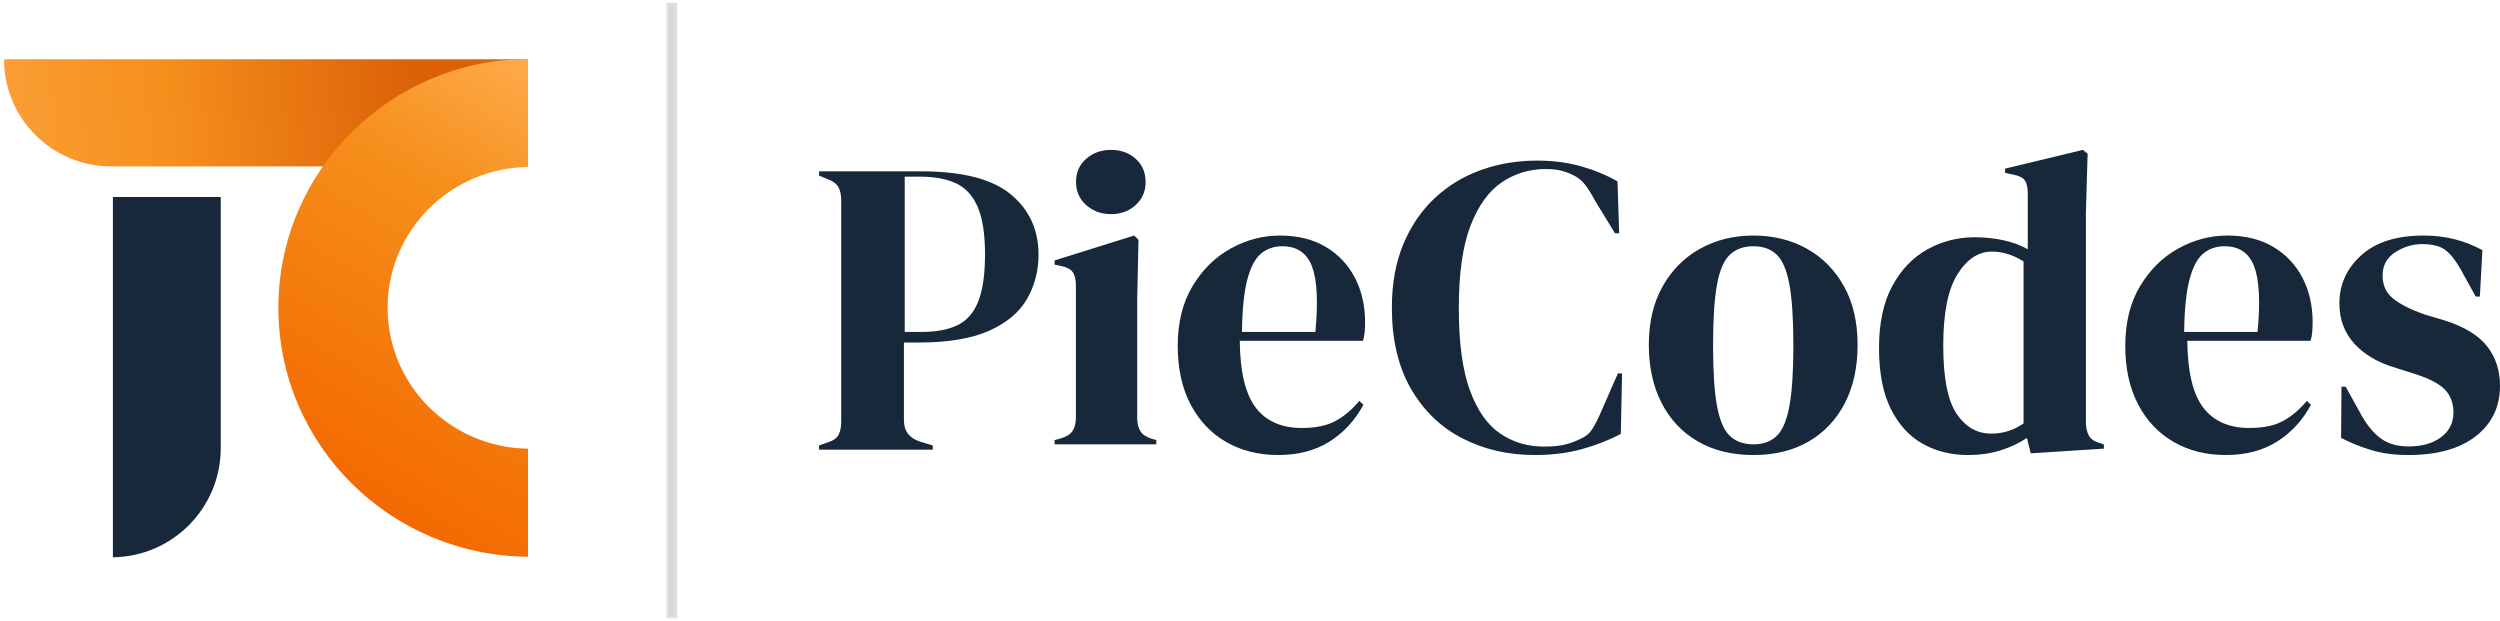 <?xml version="1.0" encoding="UTF-8"?>
<svg width="467px" height="116px" viewBox="0 0 467 116" version="1.1" xmlns="http://www.w3.org/2000/svg" xmlns:xlink="http://www.w3.org/1999/xlink">
    <title>Group 2</title>
    <defs>
        <linearGradient x1="-34.441%" y1="47.34%" x2="79.813%" y2="50%" id="linearGradient-1">
            <stop stop-color="#FFAE51" offset="0%"></stop>
            <stop stop-color="#F68F1C" offset="57.524%"></stop>
            <stop stop-color="#DB6108" offset="100%"></stop>
        </linearGradient>
        <linearGradient x1="28.433%" y1="-12.591%" x2="60.591%" y2="94.403%" id="linearGradient-2">
            <stop stop-color="#FFAE51" offset="0%"></stop>
            <stop stop-color="#F68F1C" offset="33.851%"></stop>
            <stop stop-color="#F36700" offset="100%"></stop>
        </linearGradient>
    </defs>
    <g id="Page-2" stroke="none" stroke-width="1" fill="none" fill-rule="evenodd">
        <g id="Group" transform="translate(0.755, 1)">
            <g id="Group-3" transform="translate(0, 10.076)">
                <g id="Group-157" fill="url(#linearGradient-1)">
                    <path d="M97.051,0 L97.051,20.006 L0,20.006 C-1.35310637e-15,8.957 8.957,2.02965956e-15 20.006,0 L97.051,0 L97.051,0 Z" id="Clip-156" transform="translate(48.526, 10.003) scale(1, -1) translate(-48.526, -10.003) "></path>
                </g>
                <path d="M40.479,25.726 L40.479,72.627 C40.479,83.794 31.501,92.885 20.335,93.026 L20.335,93.026 L20.335,93.026 L20.335,25.726 L40.479,25.726 Z" id="Clip-159" fill="#162839"></path>
            </g>
            <path d="M51.609,10.003 L51.245,10 C77.202,10 98.245,30.819 98.245,56.501 C98.245,82.062 77.399,102.806 51.609,103 L51.609,82.812 L51.685,82.812 C66.171,82.579 77.842,70.888 77.842,56.501 C77.842,42.088 66.13,30.382 51.61,30.189 L51.609,10.003 Z" id="Combined-Shape" fill="url(#linearGradient-2)" transform="translate(74.745, 56.5) scale(-1, 1) translate(-74.745, -56.5) "></path>
            <path d="M173.487,83 L173.487,82.212 L171.144,81.503 C169.113,80.873 168.098,79.533 168.098,77.485 L168.098,77.485 L168.098,62.988 L170.753,62.988 C176.324,62.988 180.75,62.253 184.03,60.782 C187.31,59.311 189.665,57.328 191.097,54.833 C192.529,52.338 193.245,49.594 193.245,46.6 C193.245,41.925 191.514,38.157 188.051,35.294 C184.589,32.431 178.979,31 171.222,31 L171.222,31 L152.245,31 L152.245,31.788 L153.729,32.418 C154.77,32.786 155.473,33.285 155.837,33.915 C156.202,34.545 156.384,35.386 156.384,36.436 L156.384,36.436 L156.384,77.721 C156.384,78.772 156.215,79.612 155.876,80.242 C155.538,80.873 154.848,81.345 153.807,81.661 L153.807,81.661 L152.245,82.212 L152.245,83 L173.487,83 Z M171.429,61 L168.245,61 L168.245,32 L171.094,32 C173.775,32 176.01,32.409 177.798,33.228 C179.586,34.047 180.94,35.513 181.862,37.626 C182.784,39.739 183.245,42.697 183.245,46.5 C183.245,50.25 182.826,53.182 181.988,55.295 C181.15,57.408 179.865,58.887 178.133,59.732 C176.401,60.577 174.167,61 171.429,61 L171.429,61 Z M206.785,39 C208.615,39 210.15,38.434 211.388,37.303 C212.626,36.171 213.245,34.737 213.245,33 C213.245,31.211 212.626,29.763 211.388,28.658 C210.15,27.553 208.615,27 206.785,27 C204.955,27 203.407,27.553 202.142,28.658 C200.877,29.763 200.245,31.211 200.245,33 C200.245,34.737 200.877,36.171 202.142,37.303 C203.407,38.434 204.955,39 206.785,39 Z M215.245,82 L215.245,81.212 L214.433,80.976 C213.404,80.661 212.687,80.188 212.281,79.558 C211.875,78.927 211.672,78.087 211.672,77.036 L211.672,77.036 L211.672,54.976 L211.916,43.788 L211.104,43 L196.245,47.648 L196.245,48.436 L197.382,48.673 C198.464,48.883 199.208,49.264 199.614,49.815 C200.02,50.367 200.223,51.194 200.223,52.297 L200.223,52.297 L200.223,76.958 C200.223,78.008 200.02,78.848 199.614,79.479 C199.208,80.109 198.464,80.582 197.382,80.897 L197.382,80.897 L196.245,81.212 L196.245,82 L215.245,82 Z M238.02,84 C241.728,84 244.909,83.171 247.562,81.513 C250.214,79.855 252.339,77.554 253.936,74.613 L253.936,74.613 L253.163,73.89 C251.772,75.549 250.279,76.806 248.682,77.661 C247.085,78.517 244.999,78.945 242.424,78.945 C238.612,78.945 235.74,77.675 233.809,75.134 C231.877,72.593 230.886,68.434 230.834,62.658 L230.834,62.658 L253.858,62.658 C254.013,62.176 254.116,61.628 254.167,61.013 C254.219,60.398 254.245,59.796 254.245,59.207 C254.245,56.105 253.614,53.337 252.352,50.903 C251.09,48.469 249.274,46.544 246.905,45.126 C244.535,43.709 241.677,43 238.329,43 C235.135,43 232.083,43.802 229.173,45.407 C226.263,47.012 223.881,49.352 222.026,52.428 C220.172,55.503 219.245,59.234 219.245,63.62 C219.245,67.846 220.043,71.483 221.64,74.532 C223.237,77.581 225.452,79.921 228.284,81.553 C231.117,83.184 234.362,84 238.02,84 Z M244.958,61 L231.245,61 C231.298,56.785 231.632,53.52 232.247,51.205 C232.862,48.889 233.717,47.276 234.813,46.366 C235.91,45.455 237.233,45 238.783,45 C241.51,45 243.354,46.249 244.317,48.746 C245.279,51.244 245.493,55.328 244.958,61 L244.958,61 Z M285.956,84 C289.147,84 292.08,83.631 294.756,82.894 C297.433,82.156 299.852,81.208 302.013,80.049 L302.013,80.049 L302.245,68.749 L301.473,68.749 L298.076,76.493 C297.664,77.441 297.201,78.324 296.686,79.14 C296.172,79.957 295.425,80.576 294.448,80.997 C293.47,81.471 292.492,81.827 291.514,82.064 C290.536,82.301 289.224,82.42 287.577,82.42 C284.592,82.42 281.903,81.616 279.51,80.009 C277.116,78.403 275.225,75.716 273.835,71.949 C272.446,68.182 271.751,63.059 271.751,56.579 C271.751,50.046 272.484,44.897 273.951,41.13 C275.418,37.363 277.374,34.663 279.818,33.03 C282.263,31.397 284.978,30.58 287.963,30.58 C289.095,30.58 290.034,30.673 290.781,30.857 C291.527,31.041 292.286,31.318 293.058,31.687 C293.984,32.108 294.756,32.727 295.374,33.544 C295.992,34.36 296.558,35.269 297.072,36.27 L297.072,36.27 L300.932,42.592 L301.704,42.592 L301.396,32.872 C299.234,31.66 296.918,30.712 294.448,30.027 C291.977,29.342 289.275,29 286.342,29 C282.688,29 279.227,29.58 275.958,30.739 C272.69,31.898 269.808,33.636 267.312,35.954 C264.816,38.272 262.847,41.143 261.406,44.568 C259.965,47.992 259.245,51.969 259.245,56.5 C259.245,62.453 260.428,67.484 262.796,71.593 C265.163,75.703 268.367,78.798 272.407,80.879 C276.447,82.96 280.963,84 285.956,84 Z M326.784,84 C330.76,84 334.199,83.158 337.103,81.473 C340.006,79.788 342.256,77.407 343.851,74.332 C345.447,71.256 346.245,67.605 346.245,63.38 C346.245,59.154 345.395,55.517 343.694,52.468 C341.994,49.419 339.679,47.079 336.75,45.447 C333.82,43.816 330.498,43 326.784,43 C323.07,43 319.735,43.829 316.779,45.487 C313.823,47.145 311.495,49.499 309.795,52.548 C308.095,55.597 307.245,59.207 307.245,63.38 C307.245,67.552 308.043,71.189 309.638,74.292 C311.234,77.394 313.496,79.788 316.426,81.473 C319.355,83.158 322.808,84 326.784,84 Z M326.784,82 C324.97,82 323.506,81.476 322.392,80.429 C321.278,79.381 320.475,77.522 319.983,74.851 C319.491,72.18 319.245,68.41 319.245,63.539 C319.245,58.616 319.491,54.82 319.983,52.149 C320.475,49.478 321.278,47.619 322.392,46.571 C323.506,45.524 324.97,45 326.784,45 C328.597,45 330.048,45.524 331.136,46.571 C332.224,47.619 333.014,49.478 333.506,52.149 C333.999,54.82 334.245,58.616 334.245,63.539 C334.245,68.41 333.999,72.18 333.506,74.851 C333.014,77.522 332.224,79.381 331.136,80.429 C330.048,81.476 328.597,82 326.784,82 Z M366.853,84 C369.089,84 371.125,83.708 372.961,83.124 C374.798,82.541 376.435,81.771 377.872,80.816 L377.872,80.816 L378.591,83.682 L392.245,82.806 L392.245,82.01 L391.526,81.771 C390.515,81.506 389.823,81.041 389.45,80.378 C389.077,79.714 388.891,78.852 388.891,77.791 L388.891,77.791 L388.891,38.862 L389.211,27.716 L388.332,27 L373.8,30.503 L373.8,31.299 L375.317,31.617 C376.435,31.83 377.167,32.201 377.513,32.732 C377.859,33.263 378.032,34.085 378.032,35.2 L378.032,35.2 L378.032,45.549 C376.701,44.806 375.184,44.249 373.481,43.877 C371.777,43.506 369.994,43.32 368.131,43.32 C364.937,43.32 361.982,44.076 359.268,45.589 C356.553,47.101 354.37,49.383 352.72,52.435 C351.07,55.487 350.245,59.348 350.245,64.018 C350.245,68.635 350.977,72.417 352.441,75.362 C353.904,78.308 355.887,80.484 358.389,81.89 C360.891,83.297 363.712,84 366.853,84 Z M371.229,80 C368.573,80 366.411,78.768 364.745,76.303 C363.078,73.838 362.245,69.581 362.245,63.534 C362.245,57.486 363.13,53.052 364.901,50.231 C366.672,47.41 368.807,46 371.307,46 C373.339,46 375.318,46.61 377.245,47.83 L377.245,47.83 L377.245,78.094 C375.422,79.365 373.417,80 371.229,80 Z M415.02,84 C418.728,84 421.909,83.171 424.562,81.513 C427.214,79.855 429.339,77.554 430.936,74.613 L430.936,74.613 L430.163,73.89 C428.772,75.549 427.279,76.806 425.682,77.661 C424.085,78.517 421.999,78.945 419.424,78.945 C415.612,78.945 412.74,77.675 410.809,75.134 C408.877,72.593 407.886,68.434 407.834,62.658 L407.834,62.658 L430.858,62.658 C431.013,62.176 431.116,61.628 431.167,61.013 C431.219,60.398 431.245,59.796 431.245,59.207 C431.245,56.105 430.614,53.337 429.352,50.903 C428.09,48.469 426.274,46.544 423.905,45.126 C421.535,43.709 418.677,43 415.329,43 C412.135,43 409.083,43.802 406.173,45.407 C403.263,47.012 400.881,49.352 399.026,52.428 C397.172,55.503 396.245,59.234 396.245,63.62 C396.245,67.846 397.043,71.483 398.64,74.532 C400.237,77.581 402.452,79.921 405.284,81.553 C408.117,83.184 411.362,84 415.02,84 Z M420.958,61 L407.245,61 C407.298,56.785 407.632,53.52 408.247,51.205 C408.862,48.889 409.717,47.276 410.813,46.366 C411.91,45.455 413.233,45 414.783,45 C417.51,45 419.354,46.249 420.317,48.746 C421.279,51.244 421.493,55.328 420.958,61 L420.958,61 Z M449.091,84 C454.522,84 458.738,82.823 461.741,80.47 C464.743,78.116 466.245,74.987 466.245,71.082 C466.245,68.194 465.435,65.72 463.817,63.66 C462.198,61.601 459.508,59.983 455.749,58.806 L455.749,58.806 L452.224,57.763 C449.613,56.854 447.642,55.864 446.31,54.795 C444.978,53.725 444.313,52.28 444.313,50.462 C444.313,48.59 445.096,47.145 446.663,46.129 C448.229,45.113 449.9,44.605 451.676,44.605 C453.608,44.605 455.057,44.966 456.023,45.688 C456.989,46.41 457.968,47.654 458.96,49.419 L458.96,49.419 L461.702,54.393 L462.485,54.393 L462.955,45.728 C461.284,44.819 459.548,44.137 457.746,43.682 C455.944,43.227 454.025,43 451.989,43 C446.924,43 443.033,44.23 440.318,46.691 C437.602,49.151 436.245,52.147 436.245,55.677 C436.245,58.619 437.159,61.106 438.986,63.139 C440.814,65.172 443.32,66.669 446.506,67.632 L446.506,67.632 L449.796,68.675 C452.772,69.584 454.809,70.601 455.905,71.724 C457.002,72.847 457.55,74.292 457.55,76.057 C457.55,77.982 456.78,79.52 455.24,80.67 C453.699,81.82 451.676,82.395 449.169,82.395 C447.028,82.395 445.266,81.874 443.882,80.831 C442.498,79.788 441.232,78.196 440.083,76.057 L440.083,76.057 L437.42,71.243 L436.636,71.243 L436.558,80.791 C438.281,81.7 440.161,82.462 442.198,83.077 C444.234,83.692 446.532,84 449.091,84 Z" id="PieCodes" fill="#162839" fill-rule="nonzero"></path>
            <rect id="Rectangle" stroke="#979797" fill="#D8D8D8" opacity="0.3" x="124.245" y="0" width="1" height="114"></rect>
        </g>
    </g>
</svg>